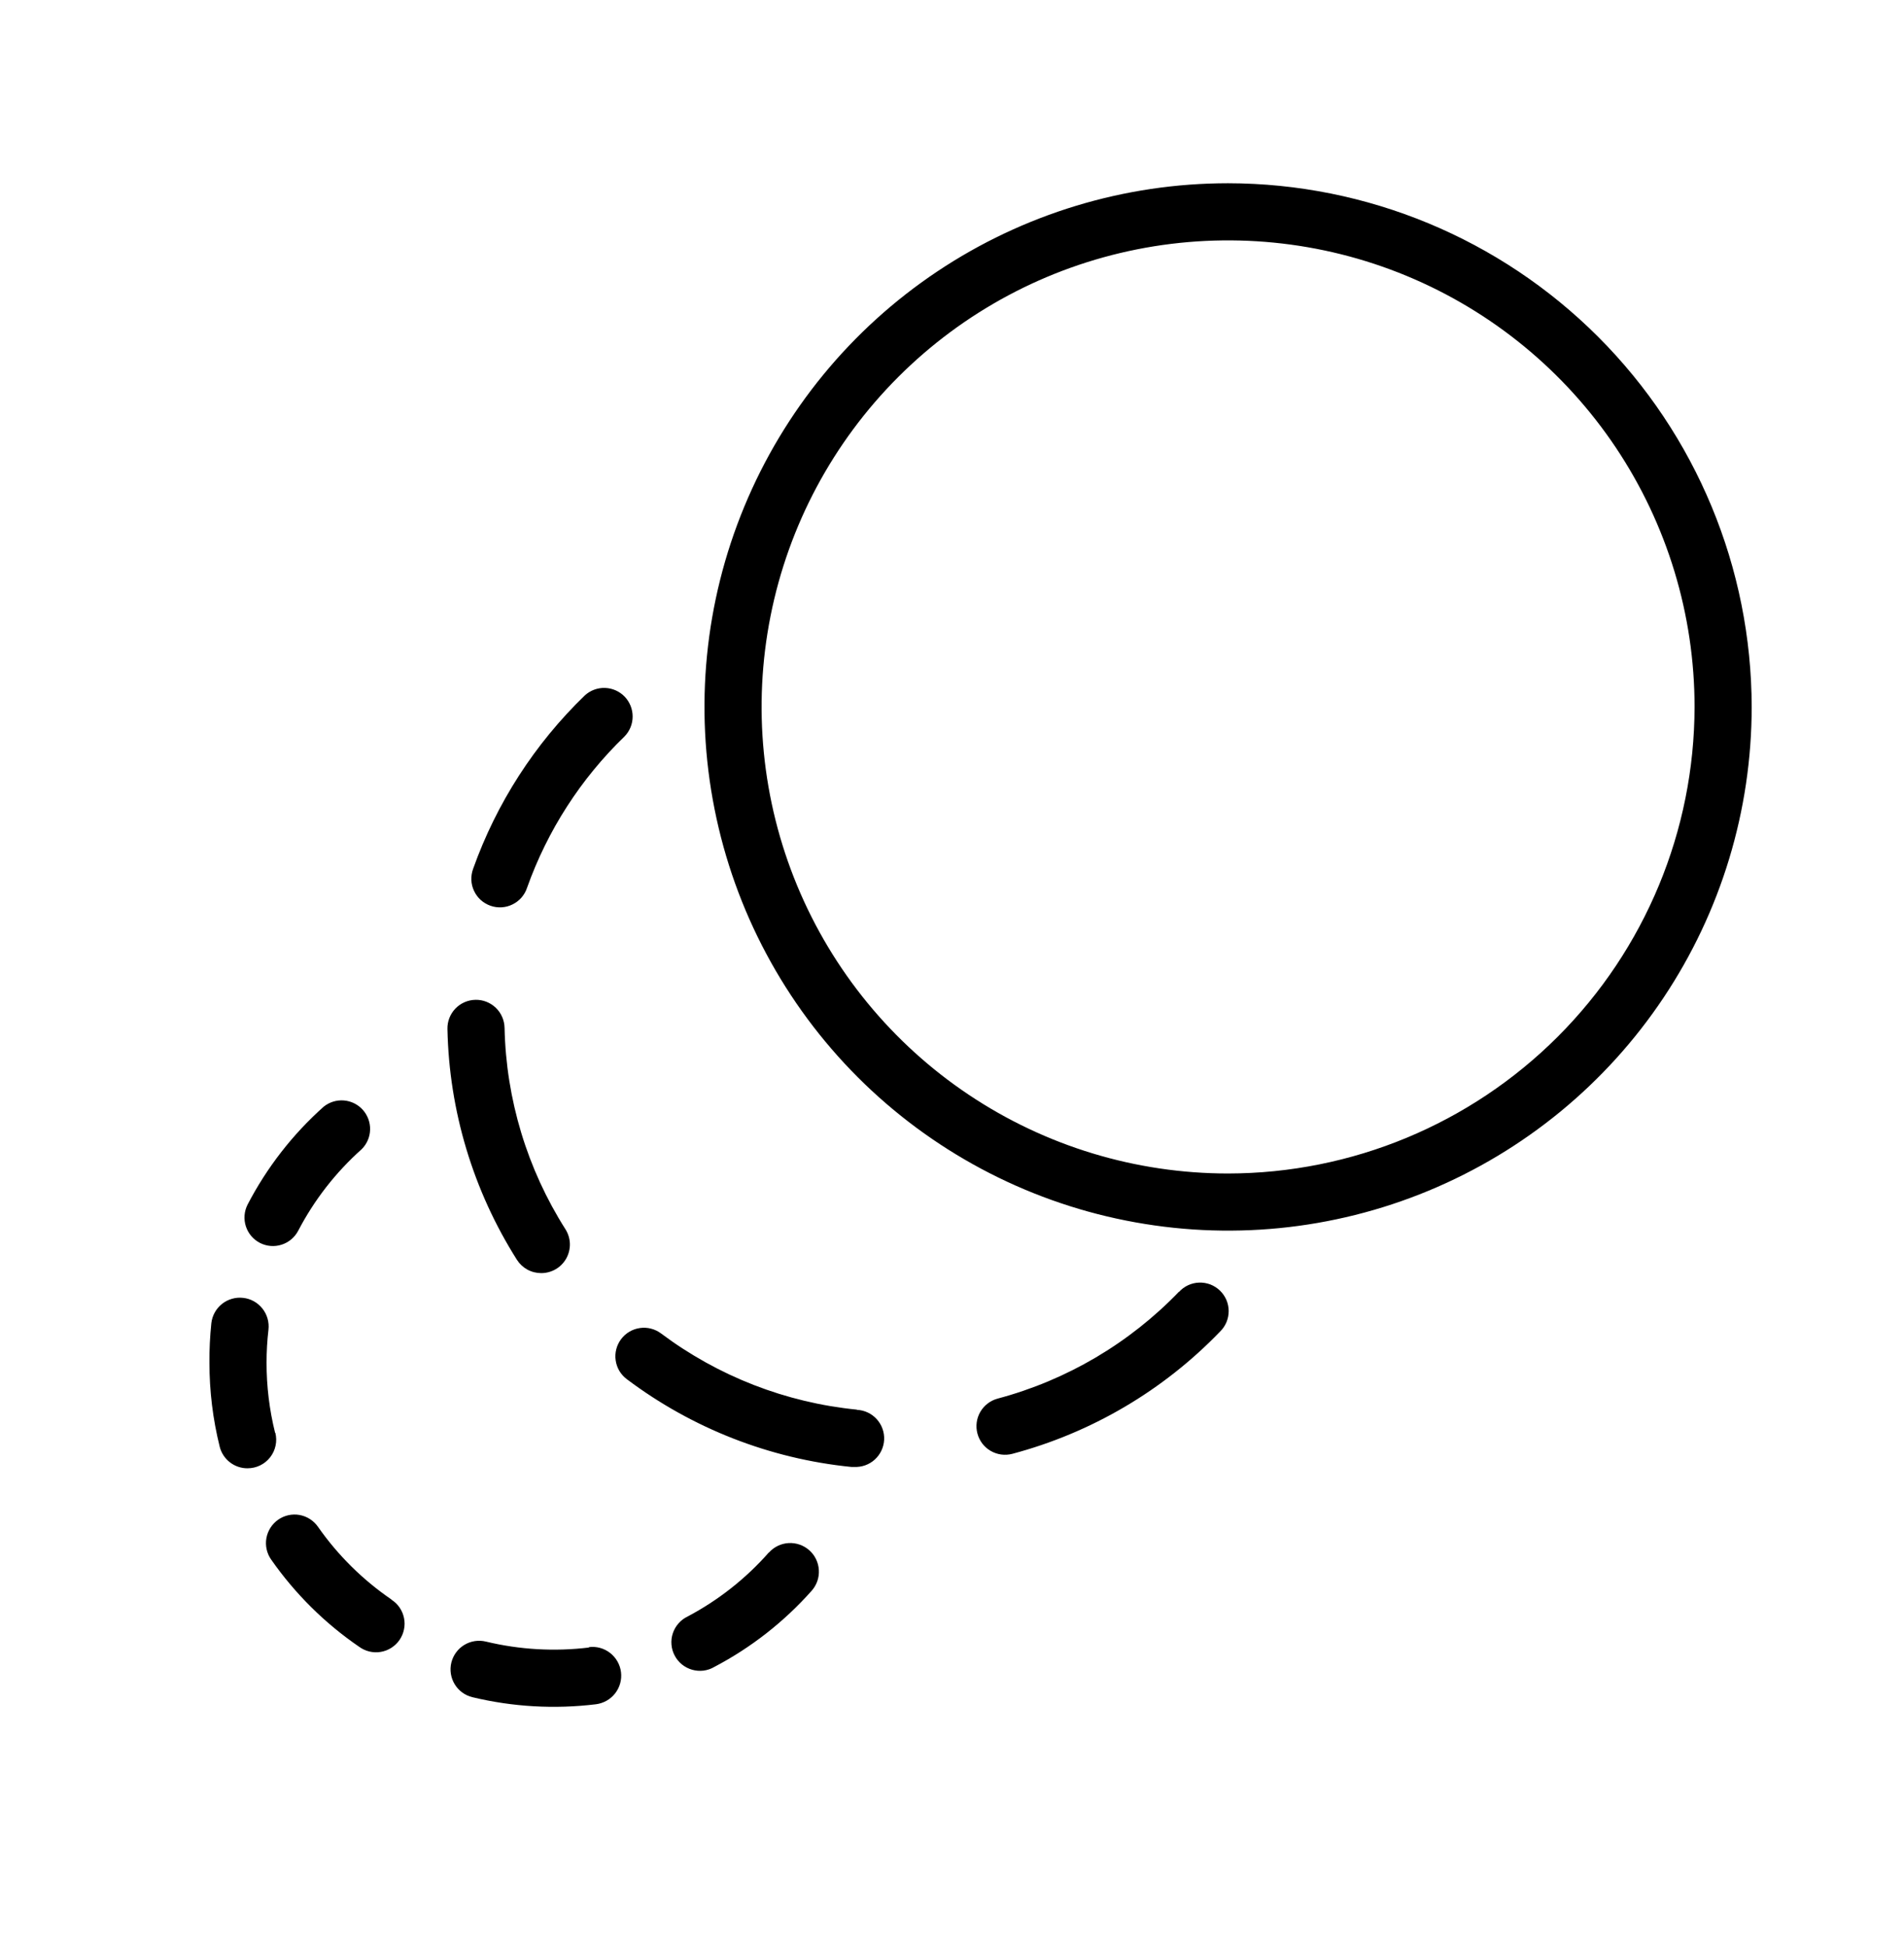 <?xml version="1.0" encoding="UTF-8"?> <svg xmlns="http://www.w3.org/2000/svg" width="45" height="46" viewBox="0 0 45 46" fill="none"> <g clip-path="url(#clip0_32_479)"> <g clip-path="url(#clip1_32_479)"> <path fill-rule="evenodd" clip-rule="evenodd" d="M29.025 4.33C26.577 4.33 24.185 5.056 22.15 6.416C20.115 7.775 18.529 9.708 17.592 11.969C16.655 14.231 16.41 16.719 16.888 19.119C17.365 21.52 18.544 23.725 20.274 25.456C22.005 27.186 24.21 28.365 26.611 28.842C29.011 29.32 31.499 29.075 33.761 28.138C36.022 27.201 37.955 25.615 39.314 23.58C40.674 21.545 41.4 19.153 41.4 16.705C41.396 13.424 40.091 10.279 37.771 7.959C35.451 5.639 32.306 4.334 29.025 4.33ZM29.025 27.73C26.844 27.73 24.713 27.084 22.9 25.872C21.087 24.661 19.674 22.939 18.839 20.924C18.005 18.91 17.786 16.693 18.212 14.554C18.637 12.416 19.687 10.451 21.229 8.909C22.771 7.367 24.735 6.317 26.874 5.892C29.013 5.467 31.229 5.685 33.244 6.519C35.258 7.354 36.98 8.767 38.192 10.58C39.403 12.393 40.05 14.524 40.05 16.705C40.046 19.628 38.884 22.43 36.817 24.497C34.75 26.564 31.948 27.727 29.025 27.73ZM11.592 21.403C11.676 21.433 11.766 21.445 11.855 21.44C11.945 21.435 12.032 21.412 12.112 21.372C12.193 21.333 12.265 21.278 12.324 21.211C12.383 21.143 12.428 21.065 12.456 20.98C12.938 19.626 13.726 18.401 14.76 17.403C14.883 17.277 14.952 17.109 14.952 16.933C14.953 16.758 14.885 16.589 14.764 16.462C14.642 16.336 14.476 16.262 14.3 16.256C14.125 16.25 13.954 16.313 13.824 16.431C12.639 17.575 11.735 18.978 11.182 20.53C11.151 20.614 11.137 20.704 11.14 20.794C11.144 20.883 11.165 20.971 11.204 21.053C11.242 21.134 11.296 21.207 11.362 21.267C11.429 21.327 11.507 21.373 11.592 21.403ZM12.793 30.084C12.914 30.084 13.033 30.051 13.137 29.99C13.241 29.929 13.326 29.841 13.385 29.735C13.443 29.629 13.472 29.51 13.469 29.389C13.465 29.268 13.429 29.151 13.365 29.049C12.459 27.623 11.961 25.976 11.925 24.288C11.921 24.109 11.847 23.938 11.718 23.814C11.588 23.69 11.415 23.622 11.236 23.626C11.057 23.63 10.887 23.704 10.763 23.833C10.639 23.962 10.571 24.136 10.575 24.315C10.614 26.248 11.182 28.134 12.217 29.769C12.279 29.866 12.364 29.946 12.464 30.001C12.565 30.056 12.678 30.084 12.793 30.084Z" fill="black"></path> <path fill-rule="evenodd" clip-rule="evenodd" d="M27.864 30.524C26.693 31.741 25.211 32.614 23.58 33.049C23.407 33.095 23.259 33.208 23.169 33.363C23.079 33.517 23.055 33.702 23.101 33.875C23.147 34.048 23.259 34.196 23.414 34.285C23.569 34.375 23.753 34.4 23.927 34.354C25.796 33.857 27.494 32.858 28.836 31.465C28.901 31.402 28.952 31.326 28.987 31.243C29.021 31.16 29.039 31.07 29.039 30.98C29.039 30.89 29.02 30.8 28.985 30.717C28.949 30.634 28.897 30.559 28.832 30.496C28.767 30.434 28.69 30.385 28.606 30.352C28.521 30.32 28.431 30.305 28.341 30.308C28.251 30.311 28.162 30.332 28.08 30.37C27.998 30.408 27.925 30.462 27.864 30.529V30.524ZM20.25 33.31C18.573 33.144 16.973 32.521 15.624 31.51C15.553 31.457 15.472 31.418 15.386 31.396C15.301 31.374 15.211 31.369 15.123 31.382C15.036 31.394 14.951 31.424 14.875 31.469C14.799 31.514 14.732 31.574 14.679 31.645C14.626 31.716 14.587 31.797 14.565 31.883C14.543 31.968 14.538 32.058 14.551 32.145C14.563 32.233 14.593 32.318 14.638 32.394C14.683 32.47 14.743 32.537 14.814 32.59C16.36 33.753 18.195 34.471 20.119 34.664H20.187C20.366 34.673 20.541 34.611 20.674 34.491C20.807 34.37 20.887 34.202 20.896 34.023C20.905 33.844 20.842 33.669 20.722 33.536C20.602 33.403 20.433 33.323 20.255 33.315L20.25 33.31ZM6.502 33.859C6.367 33.316 6.299 32.758 6.3 32.199C6.3 31.938 6.315 31.678 6.345 31.42C6.365 31.241 6.314 31.061 6.201 30.92C6.146 30.851 6.077 30.792 5.999 30.749C5.921 30.706 5.835 30.678 5.746 30.669C5.658 30.658 5.568 30.666 5.482 30.691C5.397 30.715 5.317 30.756 5.247 30.812C5.106 30.924 5.015 31.088 4.995 31.267C4.963 31.576 4.947 31.887 4.95 32.199C4.949 32.869 5.031 33.537 5.193 34.188C5.23 34.333 5.315 34.463 5.434 34.555C5.553 34.647 5.699 34.697 5.85 34.696C5.953 34.696 6.055 34.673 6.148 34.628C6.24 34.583 6.321 34.518 6.385 34.436C6.448 34.355 6.492 34.261 6.513 34.16C6.535 34.059 6.532 33.954 6.507 33.855L6.502 33.859ZM6.147 29.372C6.305 29.452 6.488 29.466 6.656 29.412C6.824 29.358 6.964 29.241 7.047 29.084C7.427 28.355 7.936 27.701 8.55 27.154C8.672 27.032 8.743 26.868 8.747 26.695C8.752 26.523 8.69 26.355 8.575 26.226C8.46 26.098 8.3 26.018 8.128 26.004C7.955 25.99 7.785 26.043 7.65 26.151C6.914 26.807 6.304 27.593 5.85 28.468C5.77 28.627 5.756 28.812 5.812 28.982C5.868 29.151 5.988 29.292 6.147 29.372ZM18.171 36.685C17.629 37.301 16.979 37.813 16.254 38.197C16.172 38.236 16.098 38.291 16.038 38.359C15.977 38.428 15.931 38.507 15.902 38.594C15.873 38.68 15.862 38.772 15.87 38.863C15.877 38.953 15.903 39.042 15.946 39.122C15.988 39.203 16.047 39.274 16.118 39.332C16.189 39.389 16.27 39.431 16.358 39.456C16.445 39.481 16.537 39.488 16.628 39.477C16.718 39.465 16.805 39.436 16.884 39.389C17.753 38.933 18.532 38.323 19.183 37.59C19.303 37.455 19.364 37.279 19.353 37.1C19.343 36.92 19.262 36.753 19.127 36.633C18.993 36.514 18.817 36.453 18.637 36.463C18.458 36.474 18.29 36.555 18.171 36.69V36.685ZM9.252 37.797C8.574 37.333 7.985 36.751 7.515 36.078C7.412 35.931 7.256 35.831 7.079 35.799C6.903 35.768 6.721 35.808 6.574 35.911C6.428 36.014 6.328 36.17 6.296 36.347C6.265 36.523 6.305 36.705 6.408 36.852C6.971 37.658 7.675 38.357 8.487 38.913C8.56 38.966 8.643 39.005 8.731 39.026C8.819 39.047 8.91 39.05 8.999 39.035C9.088 39.02 9.174 38.987 9.25 38.938C9.326 38.889 9.392 38.826 9.443 38.752C9.494 38.677 9.53 38.593 9.548 38.504C9.567 38.416 9.567 38.325 9.549 38.236C9.531 38.147 9.496 38.063 9.445 37.988C9.394 37.913 9.328 37.85 9.252 37.801V37.797ZM13.923 38.931C13.108 39.03 12.282 38.983 11.484 38.791C11.31 38.749 11.126 38.777 10.973 38.87C10.819 38.964 10.71 39.114 10.667 39.288C10.625 39.462 10.653 39.646 10.747 39.8C10.84 39.953 10.99 40.063 11.165 40.105C12.12 40.335 13.109 40.391 14.085 40.272C14.264 40.249 14.427 40.157 14.538 40.015C14.649 39.873 14.699 39.692 14.677 39.513C14.655 39.334 14.562 39.171 14.42 39.06C14.278 38.949 14.098 38.899 13.918 38.922L13.923 38.931Z" fill="black"></path> </g> </g> <defs> <clipPath id="clip0_32_479"> <rect width="45" height="45" fill="white" transform="translate(0 0.73)"></rect> </clipPath> <clipPath id="clip1_32_479"> <rect width="45" height="45" fill="white" transform="translate(0 0.73)"></rect> </clipPath> </defs> </svg> 